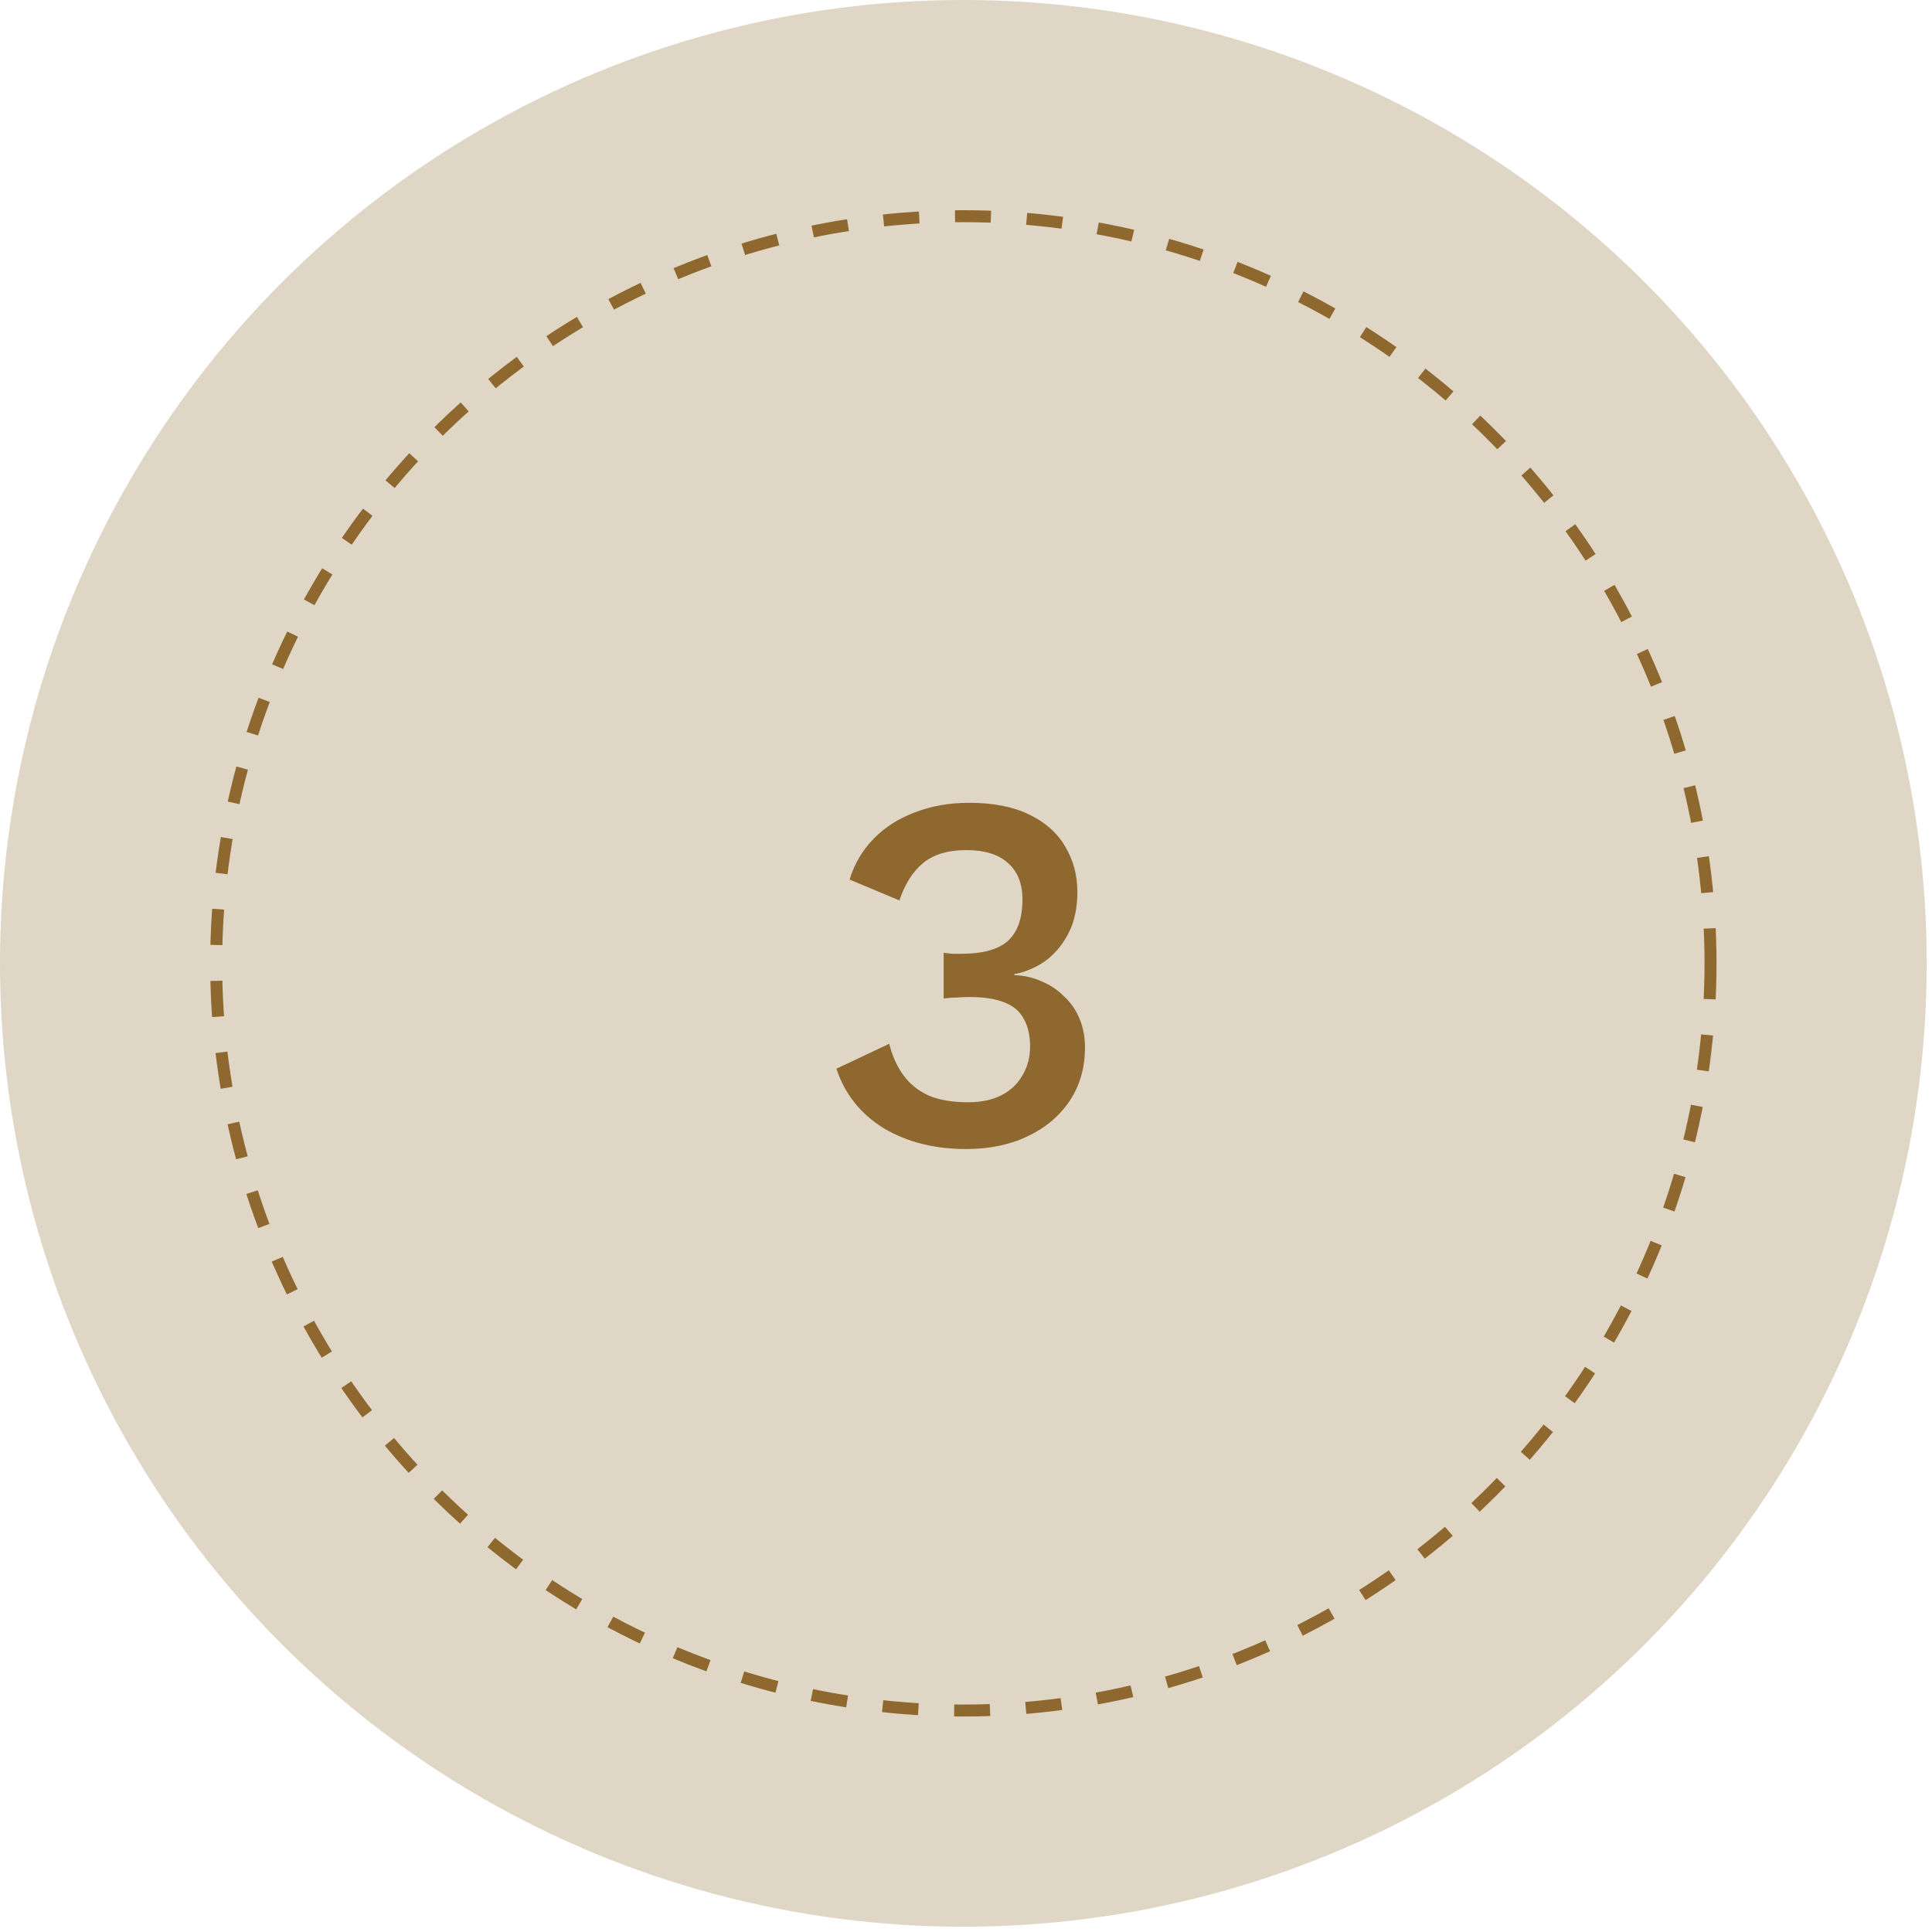 <?xml version="1.0" encoding="UTF-8"?> <svg xmlns="http://www.w3.org/2000/svg" width="76" height="76" viewBox="0 0 76 76" fill="none"><circle cx="37.896" cy="37.896" r="37.896" fill="#DFD6C6"></circle><circle cx="37.896" cy="37.896" r="29.392" stroke="#8E682E" stroke-width="0.471" stroke-dasharray="1.41 1.41"></circle><path d="M38.001 45.2C36.761 45.2 35.681 44.927 34.761 44.38C33.854 43.82 33.234 43.04 32.901 42.04L34.981 41.06C35.101 41.54 35.287 41.953 35.541 42.3C35.794 42.647 36.127 42.913 36.541 43.1C36.954 43.273 37.467 43.36 38.081 43.36C38.601 43.36 39.041 43.267 39.401 43.08C39.761 42.893 40.034 42.633 40.221 42.3C40.421 41.967 40.521 41.587 40.521 41.16C40.521 40.72 40.434 40.353 40.261 40.06C40.101 39.767 39.841 39.553 39.481 39.42C39.134 39.287 38.687 39.22 38.141 39.22C37.981 39.22 37.814 39.227 37.641 39.24C37.481 39.24 37.307 39.253 37.121 39.28V37.48C37.241 37.493 37.354 37.507 37.461 37.52C37.581 37.52 37.694 37.52 37.801 37.52C38.667 37.52 39.287 37.347 39.661 37C40.034 36.653 40.221 36.113 40.221 35.38C40.221 34.753 40.027 34.273 39.641 33.94C39.267 33.607 38.727 33.44 38.021 33.44C37.287 33.44 36.714 33.613 36.301 33.96C35.901 34.293 35.594 34.78 35.381 35.42L33.421 34.6C33.607 33.987 33.921 33.453 34.361 33C34.801 32.547 35.341 32.2 35.981 31.96C36.634 31.707 37.347 31.58 38.121 31.58C39.067 31.58 39.854 31.733 40.481 32.04C41.121 32.347 41.594 32.767 41.901 33.3C42.221 33.833 42.381 34.427 42.381 35.08C42.381 35.587 42.307 36.033 42.161 36.42C42.014 36.793 41.814 37.12 41.561 37.4C41.321 37.667 41.054 37.873 40.761 38.02C40.481 38.167 40.194 38.267 39.901 38.32V38.36C40.287 38.373 40.641 38.453 40.961 38.6C41.294 38.733 41.587 38.927 41.841 39.18C42.107 39.42 42.314 39.713 42.461 40.06C42.607 40.407 42.681 40.787 42.681 41.2C42.681 42 42.481 42.7 42.081 43.3C41.681 43.9 41.127 44.367 40.421 44.7C39.727 45.033 38.921 45.2 38.001 45.2Z" fill="#8E682E"></path></svg> 